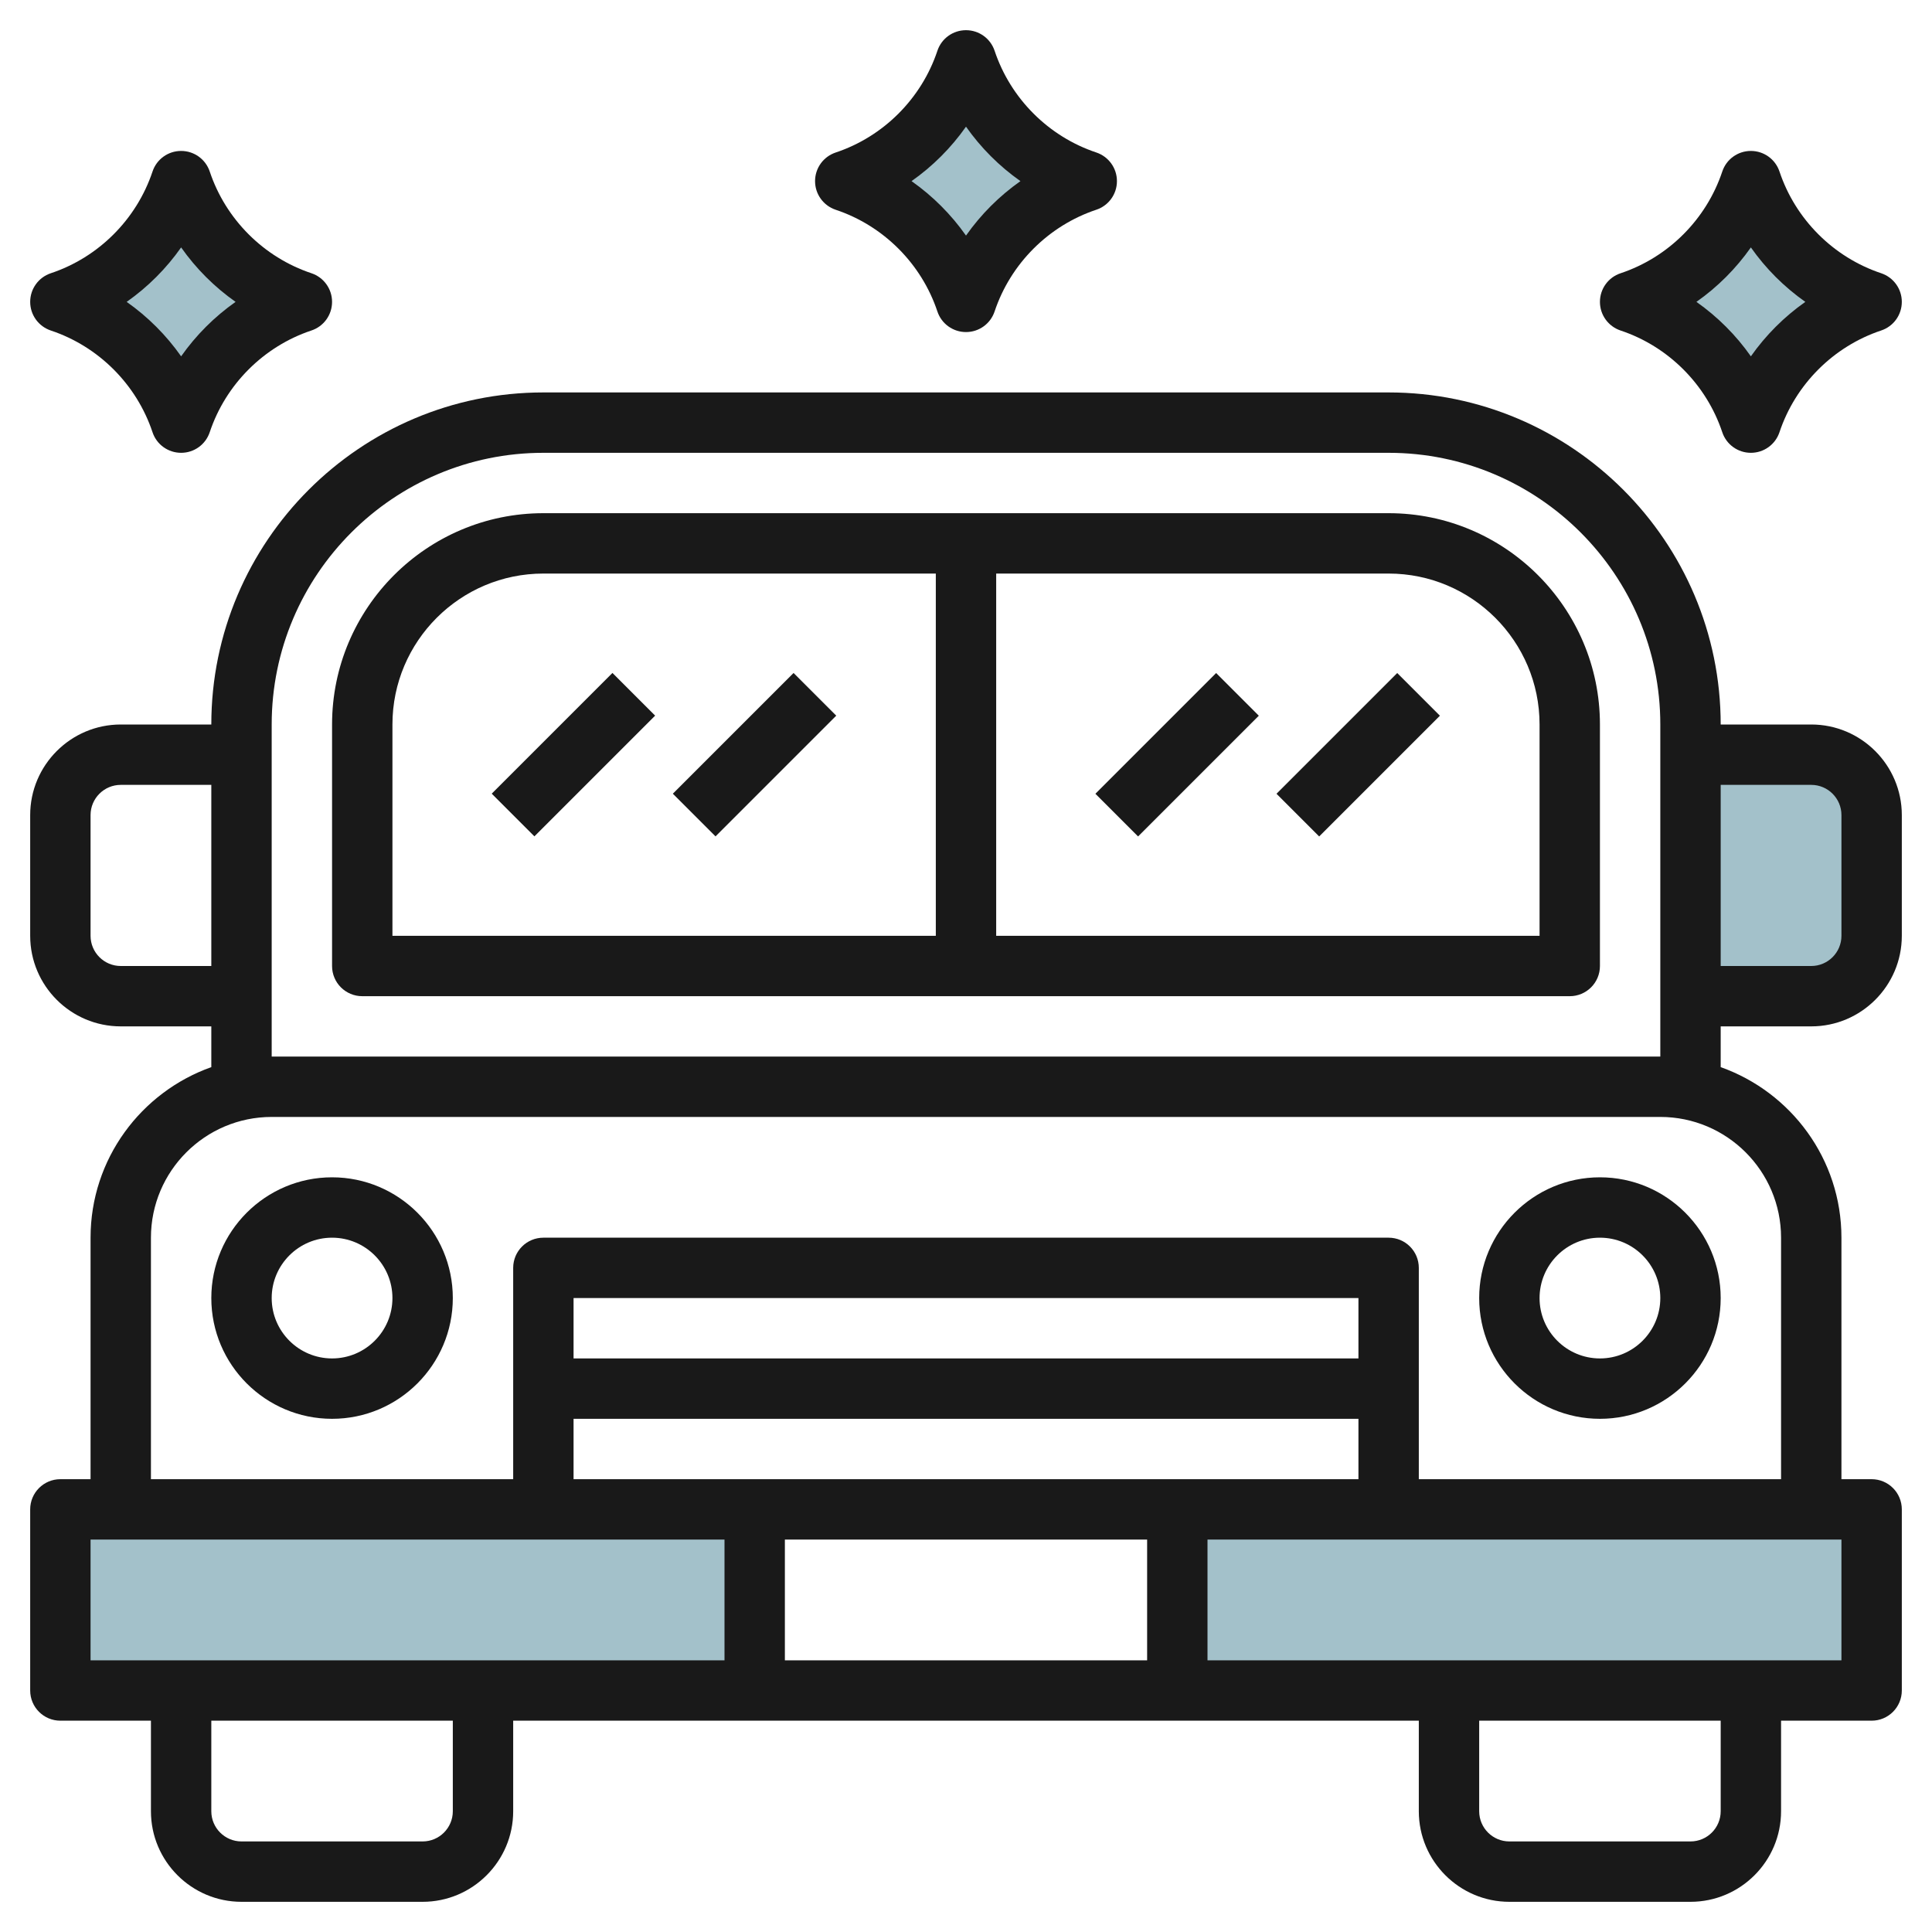 <svg id="Layer_3" enable-background="new 0 0 64 64" height="512" viewBox="0 0 64 64" width="512" xmlns="http://www.w3.org/2000/svg"><path d="m56 25h4c1.105 0 2 .895 2 2v4c0 1.105-.895 2-2 2h-4" fill="#a3c1ca"/><path d="m28 6c1.889-.63 3.37-2.111 4-4 .63 1.889 2.111 3.37 4 4-1.889.63-3.37 2.111-4 4-.63-1.889-2.111-3.37-4-4z" fill="#a3c1ca"/><path d="m2 10c1.889-.63 3.37-2.111 4-4 .63 1.889 2.111 3.37 4 4-1.889.63-3.37 2.111-4 4-.63-1.889-2.111-3.37-4-4z" fill="#a3c1ca"/><path d="m54 10c1.889-.63 3.37-2.111 4-4 .63 1.889 2.111 3.37 4 4-1.889.63-3.37 2.111-4 4-.63-1.889-2.111-3.37-4-4z" fill="#a3c1ca"/><path d="m2 50h23v6h-23z" fill="#a3c1ca"/><path d="m39 50h23v6h-23z" fill="#a3c1ca"/><g fill="#191919"><path d="m46 17h-28c-3.859 0-7 3.14-7 7v8c0 .552.447 1 1 1h40c.553 0 1-.448 1-1v-8c0-3.86-3.141-7-7-7zm-33 7c0-2.757 2.243-5 5-5h13v12h-18zm38 7h-18v-12h13c2.757 0 5 2.243 5 5z"/><path d="m11 39c-2.206 0-4 1.794-4 4s1.794 4 4 4 4-1.794 4-4-1.794-4-4-4zm0 6c-1.103 0-2-.897-2-2s.897-2 2-2 2 .897 2 2-.897 2-2 2z"/><path d="m49 43c0 2.206 1.794 4 4 4s4-1.794 4-4-1.794-4-4-4-4 1.794-4 4zm6 0c0 1.103-.897 2-2 2s-2-.897-2-2 .897-2 2-2 2 .897 2 2z"/><path d="m16.172 24h5.657v2h-5.657z" transform="matrix(.707 -.707 .707 .707 -12.113 20.757)"/><path d="m22.172 24h5.657v2h-5.657z" transform="matrix(.707 -.707 .707 .707 -10.355 25)"/><path d="m36.172 24h5.657v2h-5.657z" transform="matrix(.707 -.707 .707 .707 -6.255 34.9)"/><path d="m42.172 24h5.657v2h-5.657z" transform="matrix(.707 -.707 .707 .707 -4.498 39.142)"/><path d="m60 24h-3c0-6.065-4.935-11-11-11h-28c-6.065 0-11 4.935-11 11h-3c-1.654 0-3 1.346-3 3v4c0 1.654 1.346 3 3 3h3v1.35c-2.327.826-4 3.043-4 5.65v8h-1c-.553 0-1 .448-1 1v6c0 .552.447 1 1 1h3v3c0 1.654 1.346 3 3 3h6c1.654 0 3-1.346 3-3v-3h30v3c0 1.654 1.346 3 3 3h6c1.654 0 3-1.346 3-3v-3h3c.553 0 1-.448 1-1v-6c0-.552-.447-1-1-1h-1v-8c0-2.607-1.673-4.824-4-5.65v-1.35h3c1.654 0 3-1.346 3-3v-4c0-1.654-1.346-3-3-3zm-56 8c-.552 0-1-.449-1-1v-4c0-.551.448-1 1-1h3v6zm-1 23v-4h21v4zm42-10h-26v-2h26zm-26 2h26v2h-26zm19 4v4h-12v-4zm-23 9c0 .551-.448 1-1 1h-6c-.552 0-1-.449-1-1v-3h8zm42 0c0 .551-.448 1-1 1h-6c-.552 0-1-.449-1-1v-3h8zm-17-5v-4h21v4zm19-14v8h-12v-7c0-.552-.447-1-1-1h-28c-.553 0-1 .448-1 1v7h-12v-8c0-2.206 1.794-4 4-4h46c2.206 0 4 1.794 4 4zm-50-6v-11c0-4.962 4.037-9 9-9h28c4.963 0 9 4.038 9 9v11zm52-4c0 .551-.448 1-1 1h-3v-6h3c.552 0 1 .449 1 1z"/><path d="m27.684 6.949c1.581.527 2.84 1.786 3.368 3.368.135.408.517.683.948.683s.812-.275.948-.684c.528-1.582 1.787-2.841 3.368-3.368.409-.136.684-.517.684-.948s-.275-.812-.684-.949c-1.581-.527-2.84-1.786-3.368-3.368-.136-.408-.517-.683-.948-.683s-.813.275-.948.684c-.528 1.582-1.787 2.841-3.368 3.368-.409.136-.684.517-.684.948s.275.812.684.949zm4.316-2.753c.492.7 1.104 1.312 1.804 1.804-.7.492-1.312 1.104-1.804 1.804-.492-.7-1.104-1.312-1.804-1.804.7-.492 1.312-1.104 1.804-1.804z"/><path d="m1.684 10.949c1.581.527 2.84 1.786 3.368 3.368.135.408.517.683.948.683s.812-.275.948-.684c.528-1.582 1.787-2.841 3.368-3.368.409-.136.684-.517.684-.948s-.275-.812-.684-.949c-1.581-.527-2.84-1.786-3.368-3.368-.136-.408-.517-.683-.948-.683s-.813.275-.948.684c-.529 1.582-1.787 2.84-3.368 3.367-.409.137-.684.518-.684.949s.275.812.684.949zm4.316-2.753c.492.7 1.104 1.312 1.804 1.804-.7.492-1.312 1.104-1.804 1.804-.492-.7-1.104-1.312-1.804-1.804.7-.492 1.312-1.104 1.804-1.804z"/><path d="m53.684 10.949c1.581.527 2.84 1.786 3.368 3.368.135.408.517.683.948.683s.812-.275.948-.684c.528-1.582 1.787-2.841 3.368-3.368.409-.136.684-.517.684-.948s-.275-.812-.684-.949c-1.581-.527-2.84-1.786-3.368-3.368-.136-.408-.517-.683-.948-.683s-.813.275-.948.684c-.528 1.582-1.787 2.841-3.368 3.368-.409.136-.684.517-.684.948s.275.812.684.949zm4.316-2.753c.492.701 1.104 1.312 1.804 1.804-.7.492-1.312 1.104-1.804 1.804-.492-.701-1.104-1.312-1.804-1.804.7-.492 1.312-1.104 1.804-1.804z"/></g></svg>